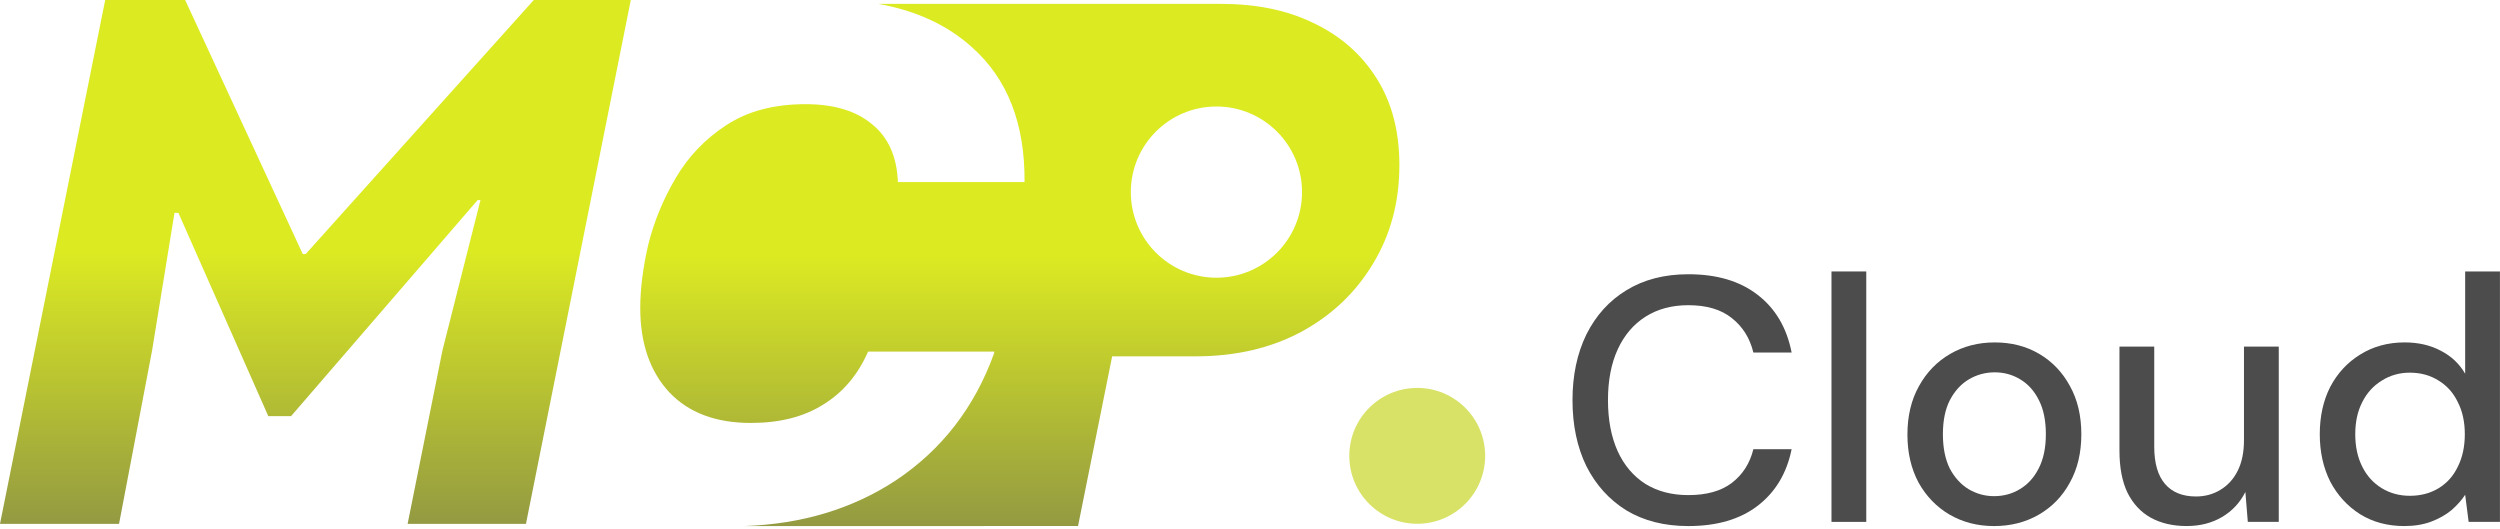 <svg width="487" height="103" viewBox="0 0 487 103" fill="none" xmlns="http://www.w3.org/2000/svg">
<path d="M0 102.043L20.492 0H36.068L58.983 49.498H59.537L103.981 0H122.881L102.458 102.043H79.405L86.19 68.259L93.597 38.976H93.043L56.698 81.067H52.268L34.753 41.468H33.991L29.63 68.259L23.192 102.043H0Z" fill="url(#paint0_linear_1531_18312)"/>
<path d="M468.357 102.476C465.105 102.476 462.237 101.708 459.752 100.172C457.268 98.591 455.325 96.468 453.925 93.803C452.57 91.093 451.893 88.021 451.893 84.588C451.893 81.11 452.57 78.039 453.925 75.374C455.325 72.709 457.268 70.608 459.752 69.073C462.282 67.492 465.173 66.701 468.425 66.701C471.09 66.701 473.439 67.243 475.471 68.327C477.504 69.366 479.085 70.857 480.214 72.799V52.879H486.99V101.663H480.892L480.214 96.378C479.537 97.417 478.656 98.41 477.572 99.359C476.488 100.262 475.178 101.008 473.642 101.595C472.106 102.182 470.345 102.476 468.357 102.476ZM469.441 96.581C471.564 96.581 473.439 96.084 475.065 95.091C476.691 94.097 477.933 92.697 478.791 90.89C479.695 89.083 480.146 86.983 480.146 84.588C480.146 82.195 479.695 80.117 478.791 78.355C477.933 76.548 476.691 75.148 475.065 74.154C473.439 73.115 471.564 72.596 469.441 72.596C467.408 72.596 465.579 73.115 463.953 74.154C462.327 75.148 461.062 76.548 460.159 78.355C459.255 80.117 458.804 82.195 458.804 84.588C458.804 86.983 459.255 89.083 460.159 90.89C461.062 92.697 462.327 94.097 463.953 95.091C465.579 96.084 467.408 96.581 469.441 96.581Z" fill="#4C4C4C"/>
<path d="M425.948 102.473C423.283 102.473 420.957 101.931 418.969 100.847C417.027 99.763 415.514 98.137 414.429 95.969C413.391 93.801 412.871 91.068 412.871 87.77V67.512H419.647V87.025C419.647 90.232 420.347 92.649 421.747 94.275C423.147 95.901 425.157 96.714 427.777 96.714C429.539 96.714 431.12 96.285 432.52 95.427C433.965 94.569 435.095 93.326 435.908 91.7C436.721 90.074 437.127 88.087 437.127 85.738V67.512H443.903V101.66H437.873L437.398 95.833C436.359 97.911 434.846 99.537 432.859 100.712C430.871 101.886 428.568 102.473 425.948 102.473Z" fill="#4C4C4C"/>
<path d="M388.437 102.478C385.23 102.478 382.339 101.732 379.765 100.242C377.235 98.751 375.225 96.673 373.735 94.008C372.289 91.298 371.566 88.181 371.566 84.658C371.566 81.045 372.312 77.905 373.802 75.24C375.293 72.53 377.326 70.43 379.9 68.939C382.475 67.448 385.366 66.703 388.573 66.703C391.825 66.703 394.716 67.448 397.246 68.939C399.775 70.43 401.763 72.507 403.208 75.172C404.699 77.838 405.444 80.977 405.444 84.591C405.444 88.204 404.699 91.343 403.208 94.008C401.763 96.673 399.752 98.751 397.178 100.242C394.603 101.732 391.69 102.478 388.437 102.478ZM388.437 96.651C390.289 96.651 391.961 96.199 393.451 95.296C394.987 94.392 396.207 93.06 397.11 91.298C398.059 89.491 398.533 87.255 398.533 84.591C398.533 81.925 398.081 79.712 397.178 77.951C396.274 76.144 395.055 74.789 393.519 73.885C392.028 72.982 390.38 72.53 388.573 72.53C386.766 72.53 385.095 72.982 383.559 73.885C382.023 74.789 380.781 76.144 379.833 77.951C378.929 79.712 378.477 81.925 378.477 84.591C378.477 87.255 378.929 89.491 379.833 91.298C380.781 93.06 382.001 94.392 383.491 95.296C385.027 96.199 386.676 96.651 388.437 96.651Z" fill="#4C4C4C"/>
<path d="M356.773 101.663V52.879H363.549V101.663H356.773Z" fill="#4C4C4C"/>
<path d="M328.885 102.477C324.232 102.477 320.212 101.46 316.824 99.427C313.482 97.35 310.884 94.481 309.032 90.823C307.226 87.119 306.322 82.828 306.322 77.949C306.322 73.116 307.226 68.847 309.032 65.144C310.884 61.44 313.482 58.571 316.824 56.539C320.212 54.461 324.232 53.422 328.885 53.422C334.441 53.422 338.935 54.754 342.368 57.419C345.846 60.084 348.059 63.834 349.008 68.667H341.555C340.877 65.866 339.477 63.63 337.354 61.959C335.276 60.288 332.453 59.452 328.885 59.452C325.678 59.452 322.9 60.197 320.551 61.688C318.202 63.179 316.395 65.302 315.13 68.057C313.866 70.812 313.233 74.11 313.233 77.949C313.233 81.789 313.866 85.109 315.13 87.909C316.395 90.665 318.202 92.787 320.551 94.278C322.9 95.724 325.678 96.446 328.885 96.446C332.453 96.446 335.276 95.656 337.354 94.075C339.477 92.449 340.877 90.258 341.555 87.503H349.008C348.059 92.2 345.846 95.882 342.368 98.547C338.935 101.167 334.441 102.477 328.885 102.477Z" fill="#4C4C4C"/>
<circle cx="276.077" cy="88.799" r="13.233" fill="#D8E267"/>
<path d="M237.863 0.758C244.647 0.758 250.633 1.938 255.848 4.477C261.109 6.969 265.216 10.569 268.17 15.276C271.123 19.938 272.601 25.568 272.601 32.168C272.601 39.321 270.893 45.713 267.478 51.344C264.108 56.974 259.447 61.405 253.493 64.636C247.54 67.82 240.686 69.413 232.933 69.413H216.648L210.001 102.471H191.766L191.764 102.479H144.979C156.206 102.095 166.042 99.133 174.486 93.592C183.46 87.609 189.844 79.361 193.641 68.849L193.711 68.497H169.099C167.114 73.034 164.183 76.484 160.308 78.847C156.527 81.21 151.848 82.391 146.271 82.391C139.466 82.391 134.173 80.406 130.393 76.436C126.612 72.372 124.721 66.89 124.721 59.99C124.721 56.304 125.241 52.192 126.28 47.655C127.414 43.118 129.211 38.77 131.668 34.611C134.125 30.453 137.387 27.05 141.451 24.403C145.61 21.662 150.761 20.291 156.905 20.291C162.482 20.291 166.83 21.614 169.949 24.261C173.068 26.813 174.722 30.547 174.911 35.462H199.581C199.676 24.119 196.273 15.376 189.373 9.232C184.591 4.909 178.513 2.085 171.143 0.758H237.863Z" fill="url(#paint1_linear_1531_18312)"/>
<g filter="url(#filter0_d_1531_18312)">
<circle cx="236.961" cy="33.422" r="16.676" fill="white"/>
</g>
<defs>
<filter id="filter0_d_1531_18312" x="216.285" y="16.746" width="41.352" height="41.352" filterUnits="userSpaceOnUse" color-interpolation-filters="sRGB">
<feFlood flood-opacity="0" result="BackgroundImageFix"/>
<feColorMatrix in="SourceAlpha" type="matrix" values="0 0 0 0 0 0 0 0 0 0 0 0 0 0 0 0 0 0 127 0" result="hardAlpha"/>
<feOffset dy="4"/>
<feGaussianBlur stdDeviation="2"/>
<feComposite in2="hardAlpha" operator="out"/>
<feColorMatrix type="matrix" values="0 0 0 0 0 0 0 0 0 0 0 0 0 0 0 0 0 0 0.25 0"/>
<feBlend mode="normal" in2="BackgroundImageFix" result="effect1_dropShadow_1531_18312"/>
<feBlend mode="normal" in="SourceGraphic" in2="effect1_dropShadow_1531_18312" result="shape"/>
</filter>
<linearGradient id="paint0_linear_1531_18312" x1="61.44" y1="0" x2="61.44" y2="102.043" gradientUnits="userSpaceOnUse">
<stop offset="0.481" stop-color="#DCEA22"/>
<stop offset="1" stop-color="#939A42"/>
</linearGradient>
<linearGradient id="paint1_linear_1531_18312" x1="198.661" y1="0.758" x2="198.661" y2="102.479" gradientUnits="userSpaceOnUse">
<stop offset="0.481" stop-color="#DCEA22"/>
<stop offset="1" stop-color="#939A42"/>
</linearGradient>
</defs>
</svg>
